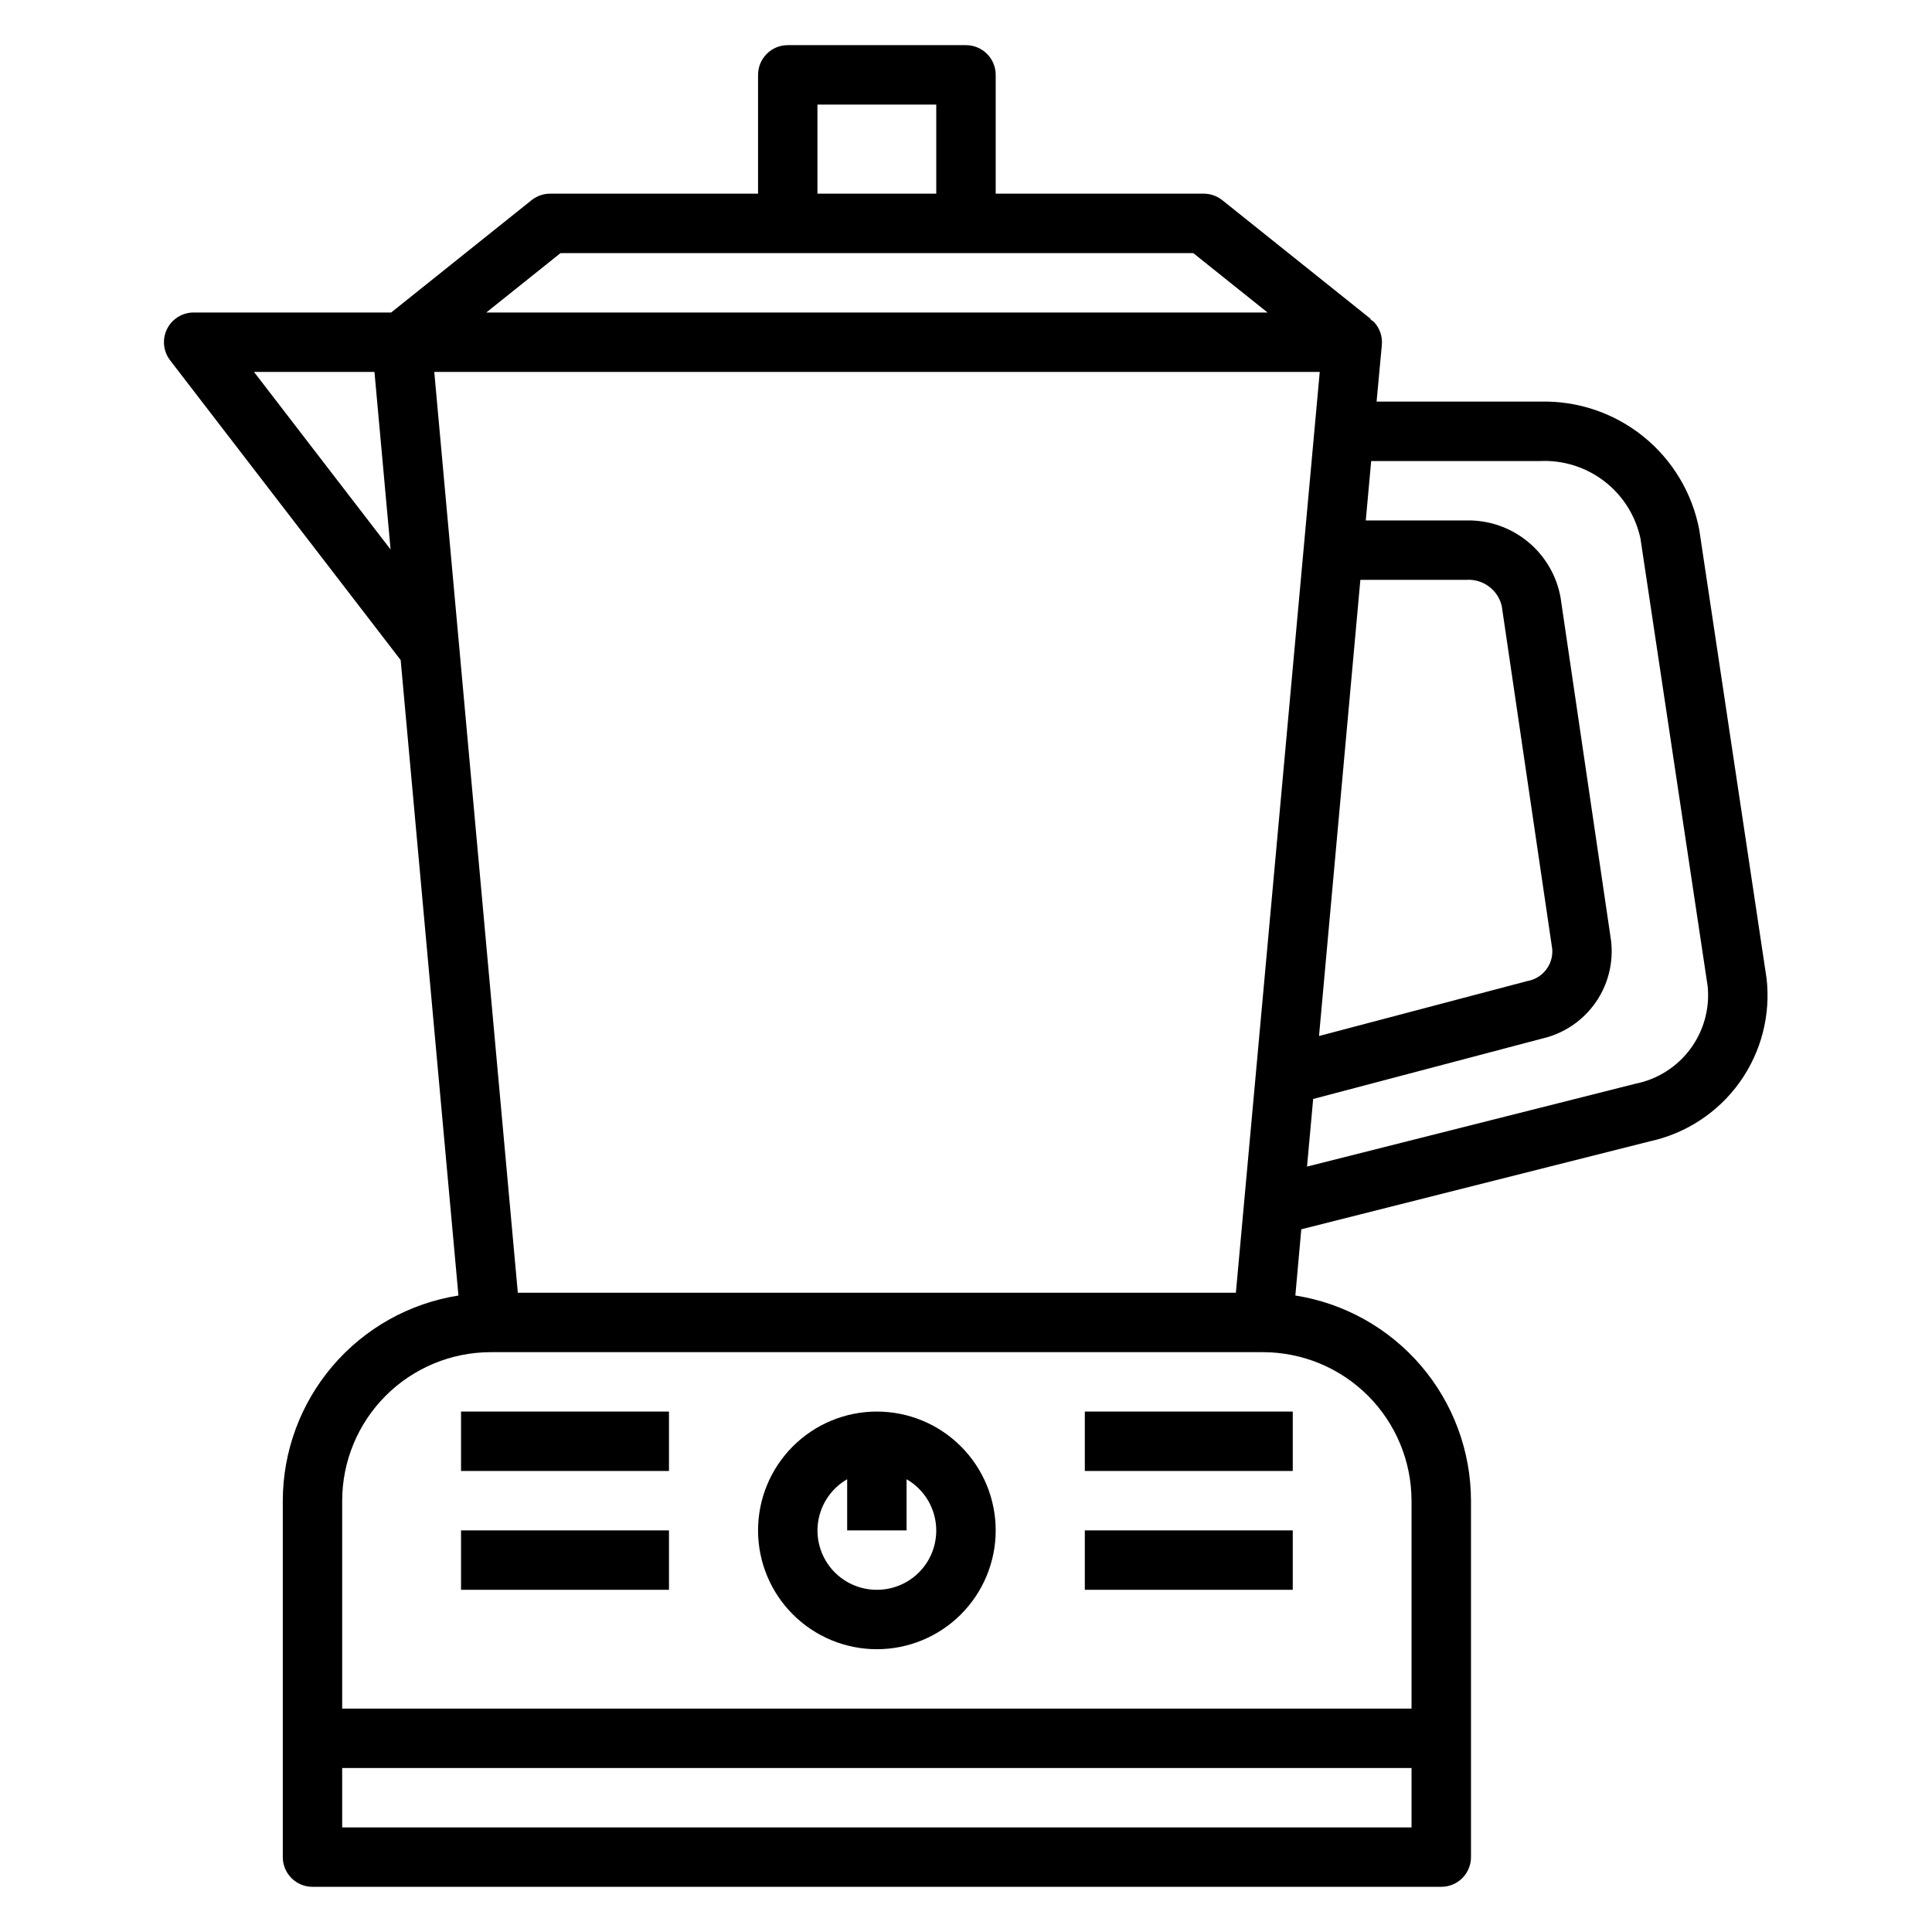 <?xml version="1.0" encoding="UTF-8"?>
<!-- Uploaded to: ICON Repo, www.iconrepo.com, Generator: ICON Repo Mixer Tools -->
<svg fill="#000000" width="800px" height="800px" version="1.1" viewBox="144 144 512 512" xmlns="http://www.w3.org/2000/svg">
 <g>
  <path d="m612.13 403.09-17.812-118.72c-1.859-9.734-7.117-18.492-14.836-24.707-7.719-6.219-17.398-9.488-27.305-9.23h-43.367l1.395-15.035c0.195-2.199-0.539-4.383-2.031-6.016-0.312-0.266-0.641-0.504-0.992-0.715l0.102-0.125-39.359-31.488c-1.406-1.125-3.152-1.734-4.949-1.727h-55.105v-31.488c0-2.086-0.828-4.09-2.305-5.566-1.477-1.473-3.481-2.305-5.566-2.305h-47.234c-4.348 0-7.871 3.523-7.871 7.871v31.488h-55.105c-1.785 0-3.523 0.609-4.918 1.727l-37.203 29.762h-52.344c-3 0-5.738 1.703-7.066 4.394-1.324 2.691-1.004 5.902 0.824 8.281l61.098 79.43 15.312 168.41h-0.004c-12.957 2.043-24.758 8.641-33.289 18.605-8.531 9.961-13.23 22.641-13.258 35.758v94.465c0 2.086 0.828 4.09 2.305 5.566 1.477 1.477 3.481 2.305 5.566 2.305h299.14c2.09 0 4.09-0.828 5.566-2.305 1.477-1.477 2.309-3.481 2.309-5.566v-94.465c-0.023-13.117-4.723-25.801-13.254-35.766-8.531-9.965-20.336-16.562-33.293-18.605l1.574-17.547 92.34-23.301h-0.004c9.637-2.082 18.148-7.684 23.871-15.707 5.723-8.027 8.246-17.898 7.074-27.684zm-330.9 83.504-22.145-244.03h234.66l-22.223 244.03zm223.28-188.93h28.078c4.406-0.293 8.375 2.637 9.391 6.934l13.383 90.938c0.305 4.109-2.57 7.773-6.633 8.461l-55.176 14.555zm-143.88-125.95h31.488v23.613h-31.488zm-68.082 39.359h167.68l19.68 15.742h-207.04zm-81.242 31.488h31.93l4.273 47.059zm23.375 385.73v-15.746h283.39v15.742zm283.39-86.594v55.105h-283.39v-55.105c0.012-10.434 4.16-20.441 11.539-27.82 7.379-7.375 17.383-11.527 27.82-11.539h204.67c10.434 0.012 20.438 4.164 27.816 11.539 7.379 7.379 11.531 17.387 11.543 27.82zm59.27-110.48-86.969 21.941 1.629-17.918 60.707-16.012c5.711-1.316 10.73-4.699 14.098-9.492 3.367-4.797 4.84-10.668 4.137-16.484l-13.383-90.93c-1.051-5.82-4.144-11.07-8.723-14.809-4.578-3.738-10.34-5.723-16.25-5.59h-26.645l1.434-15.742h44.801-0.004c6.141-0.273 12.18 1.637 17.043 5.398 4.863 3.758 8.234 9.117 9.52 15.129l17.82 118.71c0.574 5.918-1.078 11.84-4.629 16.605-3.551 4.769-8.75 8.047-14.586 9.191z"/>
  <path d="m376.38 518.08c-8.352 0-16.359 3.316-22.266 9.223s-9.223 13.914-9.223 22.266c0 8.352 3.316 16.359 9.223 22.266s13.914 9.223 22.266 9.223c8.352 0 16.359-3.316 22.266-9.223s9.223-13.914 9.223-22.266c0-8.352-3.316-16.359-9.223-22.266s-13.914-9.223-22.266-9.223zm0 47.23v0.004c-4.648 0.012-9.059-2.039-12.051-5.594-2.992-3.555-4.254-8.254-3.449-12.828 0.809-4.578 3.602-8.562 7.629-10.879v13.555h15.742v-13.555c4.027 2.316 6.82 6.301 7.625 10.879 0.809 4.574-0.453 9.273-3.445 12.828-2.992 3.555-7.406 5.606-12.051 5.594z"/>
  <path d="m431.49 518.08h55.105v15.742h-55.105z"/>
  <path d="m431.49 549.57h55.105v15.742h-55.105z"/>
  <path d="m266.18 518.08h55.105v15.742h-55.105z"/>
  <path d="m266.18 549.57h55.105v15.742h-55.105z"/>
 </g>
</svg>